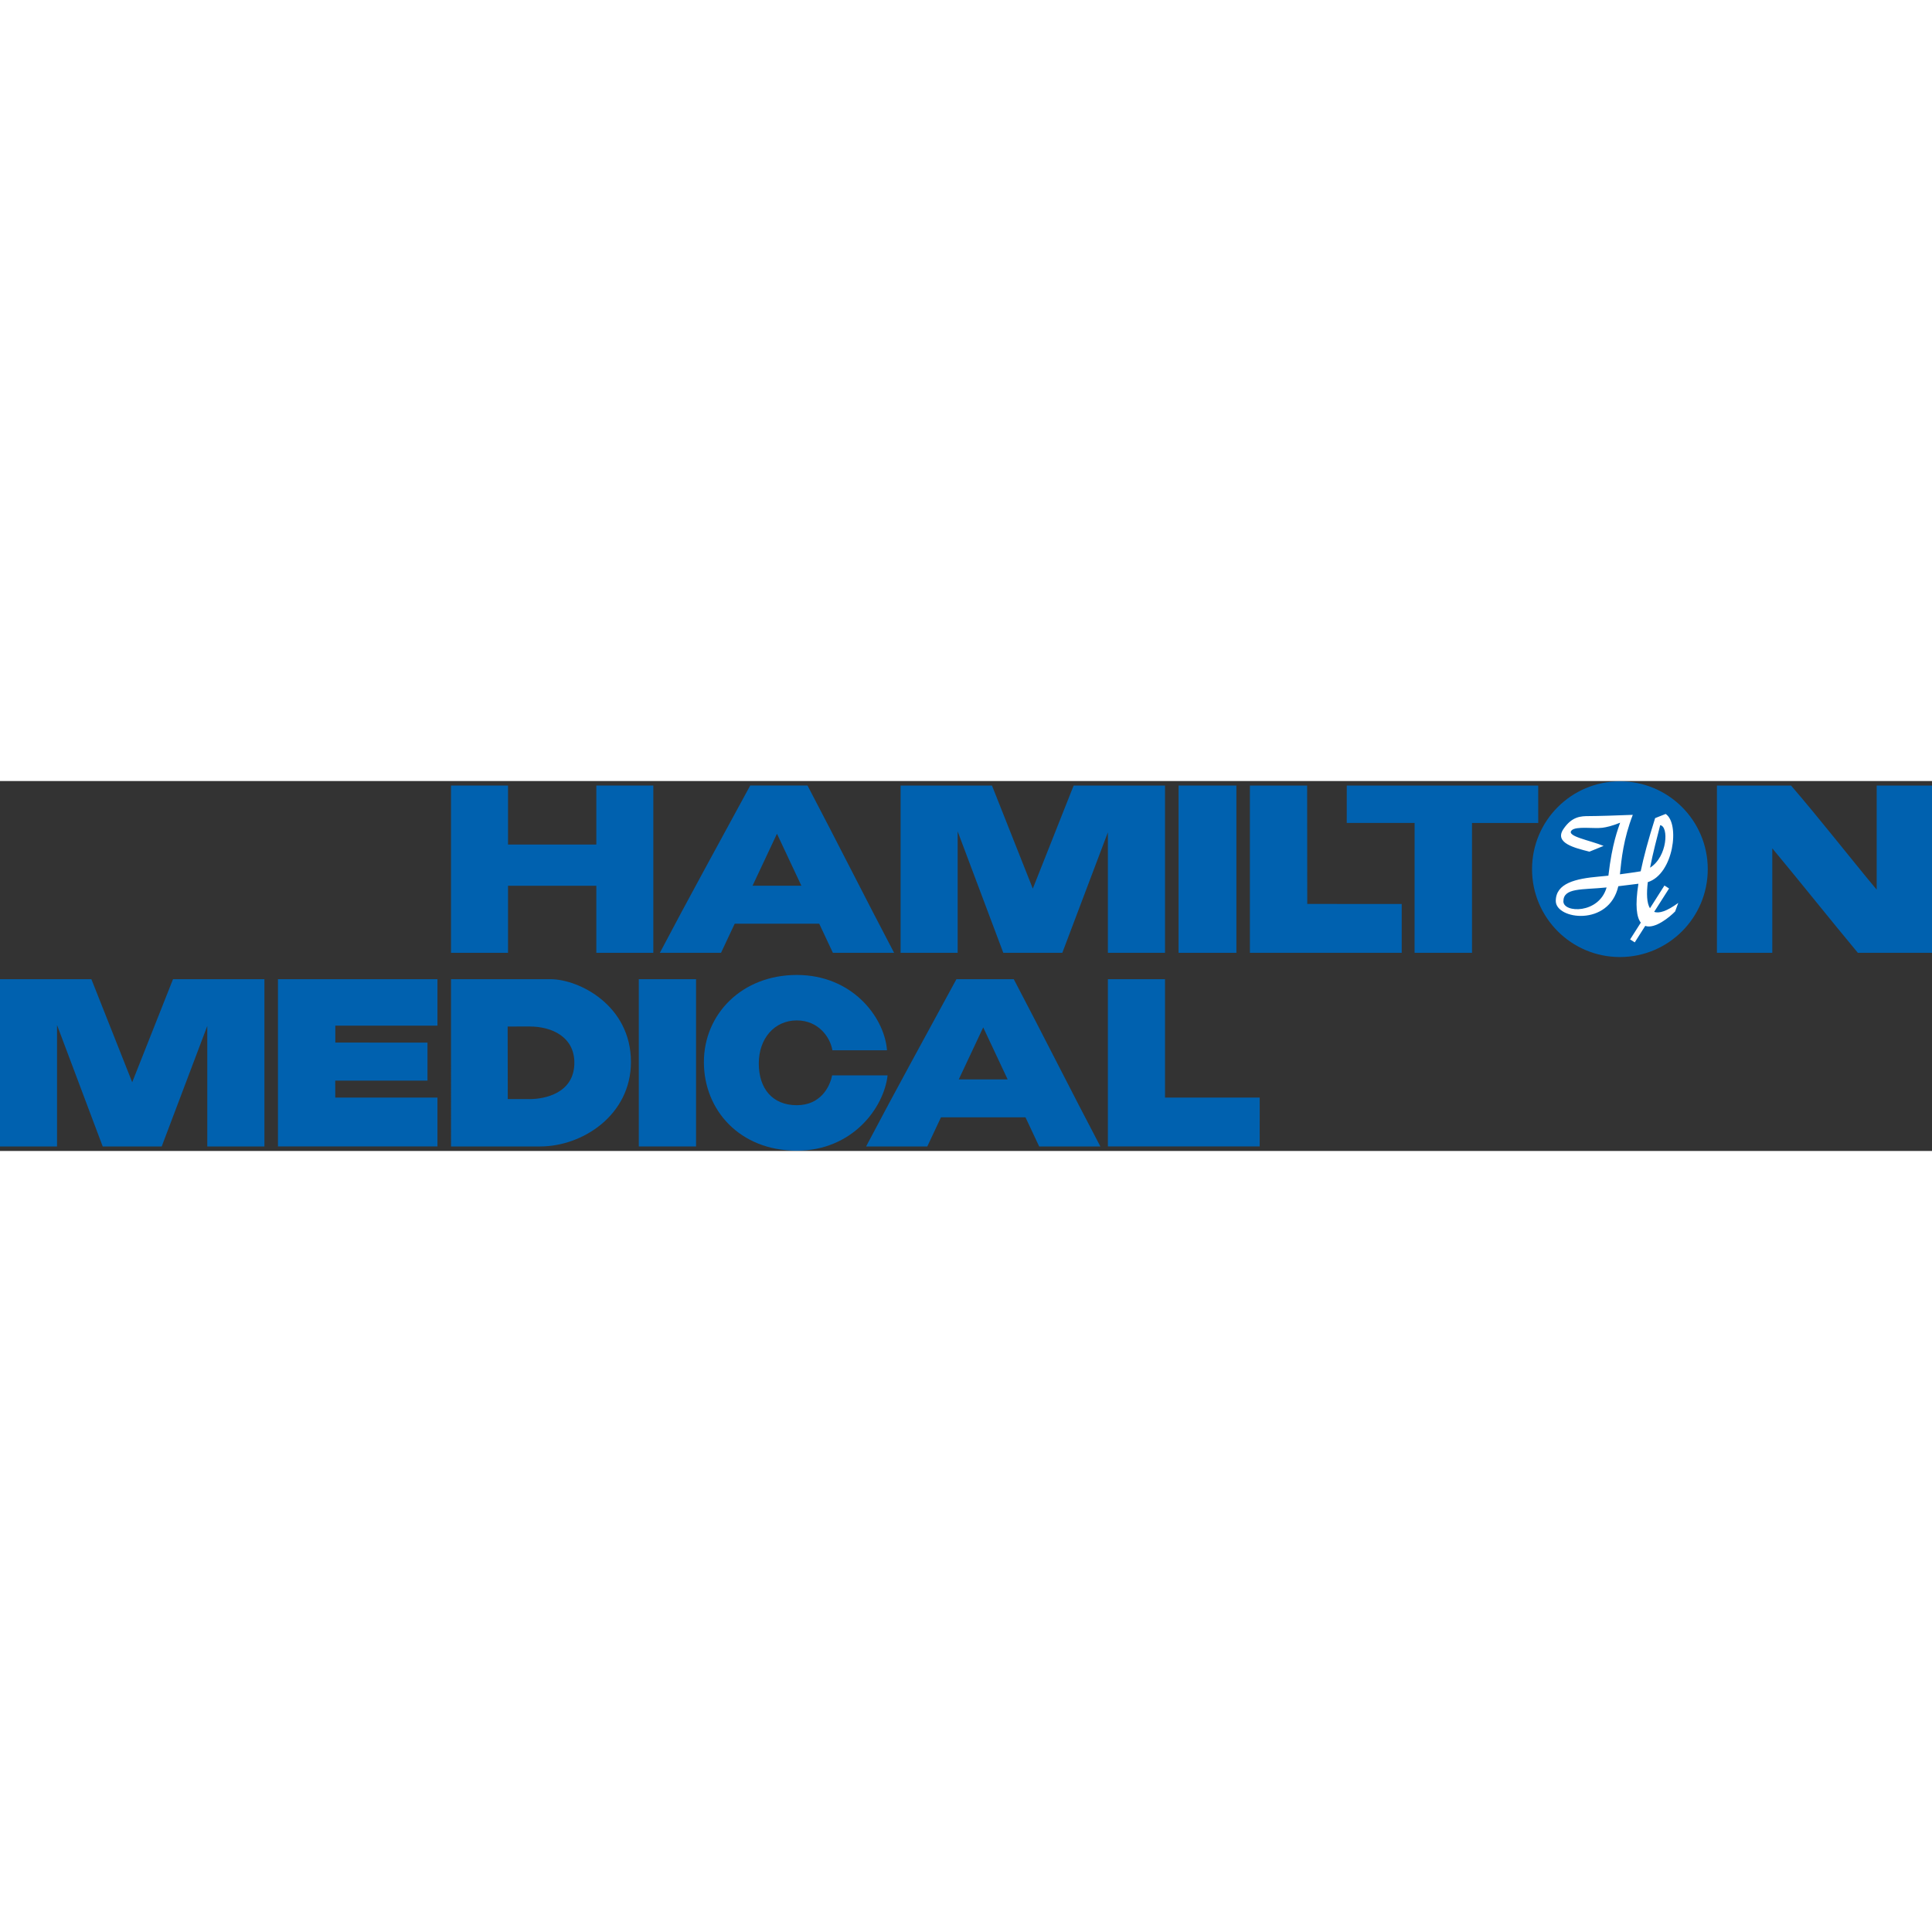<?xml version="1.0" encoding="utf-8"?>
<!-- Generator: Adobe Illustrator 27.0.0, SVG Export Plug-In . SVG Version: 6.00 Build 0)  -->
<svg xmlns="http://www.w3.org/2000/svg" xmlns:xlink="http://www.w3.org/1999/xlink" version="1.1" id="Layer_1" x="0px" y="0px" viewBox="0 0 851.23 162.99" style="enable-background:new 0 0 851.23 162.99;" xml:space="preserve" width="300" height="300">
<rect x="0" y="0" width="851.23" height="162.99" fill="#333333" stroke="none"/>
<style type="text/css">
	.st0{fill:#0061AF;}
	.st1{fill:#FFFFFF;}
</style>
<g>
	<polygon class="st0" points="617.59,75.69 550.7,75.68 550.7,1.99 575.92,1.99 575.97,54.15 617.59,54.16  "/>
	<g>
		<circle class="st0" cx="713.72" cy="38.84" r="38.71"/>
		<path class="st1" d="M728.82,57.63l6.56-10.29l-2.04-1.3l-6.37,10.01c-1.44-2.29-1.55-6.52-0.96-11.5    c11.41-3.59,14.24-25.89,7.87-30.05l-4.64,1.84c-3.01,9.49-5.06,17.2-6.36,23.43c-0.06,0.01-0.12,0.02-0.18,0.03    c-2.32,0.36-5.24,0.82-8.97,1.3c0.7-6.84,1.53-15.45,5.67-26.21c-7,0.29-15.7,0.56-19.27,0.56s-7.54,0.11-11.31,5.73    c-4.11,6.12,4.95,8.29,11.47,9.94l6.24-2.54c-6.15-2.51-16.59-4.25-14.08-6.84c1.91-1.97,9.73-0.66,13.55-1.15    c1.66-0.21,4.25-0.78,7.82-2.23c-0.85,2.65-3.52,8.96-5.17,23.34c-1.28,0.13-2.64,0.27-4.07,0.39    c-10.43,0.92-19.11,2.93-19.11,10.77c0,8.17,23.45,11.41,27.55-6.51c2.29-0.26,4.8-0.57,8.85-1.09    c-1.52,9.65-0.78,14.77,1.06,17.13l-4.71,7.4l2.04,1.3l4.62-7.26c4.24,1.5,10.79-3.9,13.18-6.38l1.37-3.74    C734.34,57.41,730.96,58.44,728.82,57.63z M688.82,53.01c0.03-6.08,8.14-5.02,19.04-6.12C704.51,58.63,688.79,58.17,688.82,53.01z     M731.47,19.46c3.82,0.42,3.27,13.84-4.46,18.72C728.27,31.67,730.13,24.74,731.47,19.46z"/>
	</g>
	<polygon class="st0" points="468.05,75.69 442.05,75.69 421.94,22.18 421.94,75.69 396.8,75.69 396.8,1.99 437.06,1.99    455.05,47.4 473.04,1.99 513.3,1.99 513.3,75.69 488.13,75.69 488.13,22.59  "/>
	<polygon class="st0" points="223.83,1.99 223.83,27.98 262.74,27.98 262.74,1.99 287.85,1.99 287.85,75.69 262.74,75.69    262.74,46.14 223.83,46.14 223.83,75.69 198.72,75.69 198.72,1.99  "/>
	<g>
		<path class="st0" d="M780.86,75.69h-24.39V1.99l32.66,0c12.83,14.9,25.3,30.96,37.73,45.87V1.99h24.37v73.7h-32.66    c-12.41-14.9-25.3-31.14-37.71-46.04V75.69z"/>
	</g>
	<rect x="519.27" y="1.99" class="st0" width="25.48" height="73.7"/>
	<polygon class="st0" points="677.73,1.99 593.38,1.99 593.37,18.47 623.27,18.47 623.25,75.69 648.56,75.69 648.56,18.48    677.74,18.48  "/>
	<g>
		<path class="st0" d="M351.07,142.83c-10.7,0-16.75-7.29-16.75-18.38s6.96-18.98,16.75-18.98c9.79,0,14.84,7.77,15.67,13.15h24.06    c-0.01-0.21-0.02-0.43-0.04-0.58c-1.43-14.36-15.44-32.6-39.69-32.6c-24.26,0-40.94,17.3-40.94,38.41    c0,21.11,15.78,39.01,40.94,39.01c24.43,0,38.35-18.79,40-33.18h-24.45C365.55,135.07,361.32,142.83,351.07,142.83z"/>
	</g>
	<polygon class="st0" points="147.72,139.48 192.74,139.48 192.74,161 122.46,160.99 122.46,87.3 192.74,87.3 192.74,107.77    147.74,107.77 147.74,115.23 188.35,115.25 188.35,132 147.7,132  "/>
	<polygon class="st0" points="555.01,161 488.13,160.99 488.13,87.3 513.3,87.31 513.3,139.47 555.02,139.48  "/>
	<rect x="281.45" y="87.3" class="st0" width="25.23" height="73.7"/>
	<path class="st0" d="M198.72,87.3c0,0,32.93,0,43.75,0c12.66,0,35.52,11.55,35.52,36.47c0,23.42-21.36,37.23-39.92,37.23   c-11.31,0-39.35,0-39.35,0V87.3z M223.72,140.12c0,0,6.37,0.02,9.66,0.02c6.55,0,19.68-2.55,19.68-16.04   c0-11.3-9.8-15.95-19.72-15.95c-3.36,0-9.67,0.01-9.67,0.01L223.72,140.12z"/>
	<path class="st0" d="M366.97,75.69l-6.03-12.84h-37.23l-6.03,12.84h-26.95c12.84-24.43,26.55-49.26,39.8-73.7h25.26   c12.84,24.43,25.72,50.09,38.15,73.7H366.97z M342.33,23.22l-10.77,22.92h21.53L342.33,23.22z"/>
	<polygon class="st0" points="71.25,161 45.25,161 25.13,107.5 25.13,161 0,161 0,87.3 40.26,87.3 58.25,132.71 76.23,87.3    116.5,87.3 116.5,161 91.33,161 91.33,107.91  "/>
	<path class="st0" d="M457.85,161l-6.03-12.84h-37.23L408.56,161H381.6c12.84-24.43,26.55-49.26,39.8-73.7h25.26   c12.84,24.43,25.72,50.09,38.15,73.7H457.85z M433.2,108.54l-10.77,22.92h21.53L433.2,108.54z"/>
</g>
</svg>
